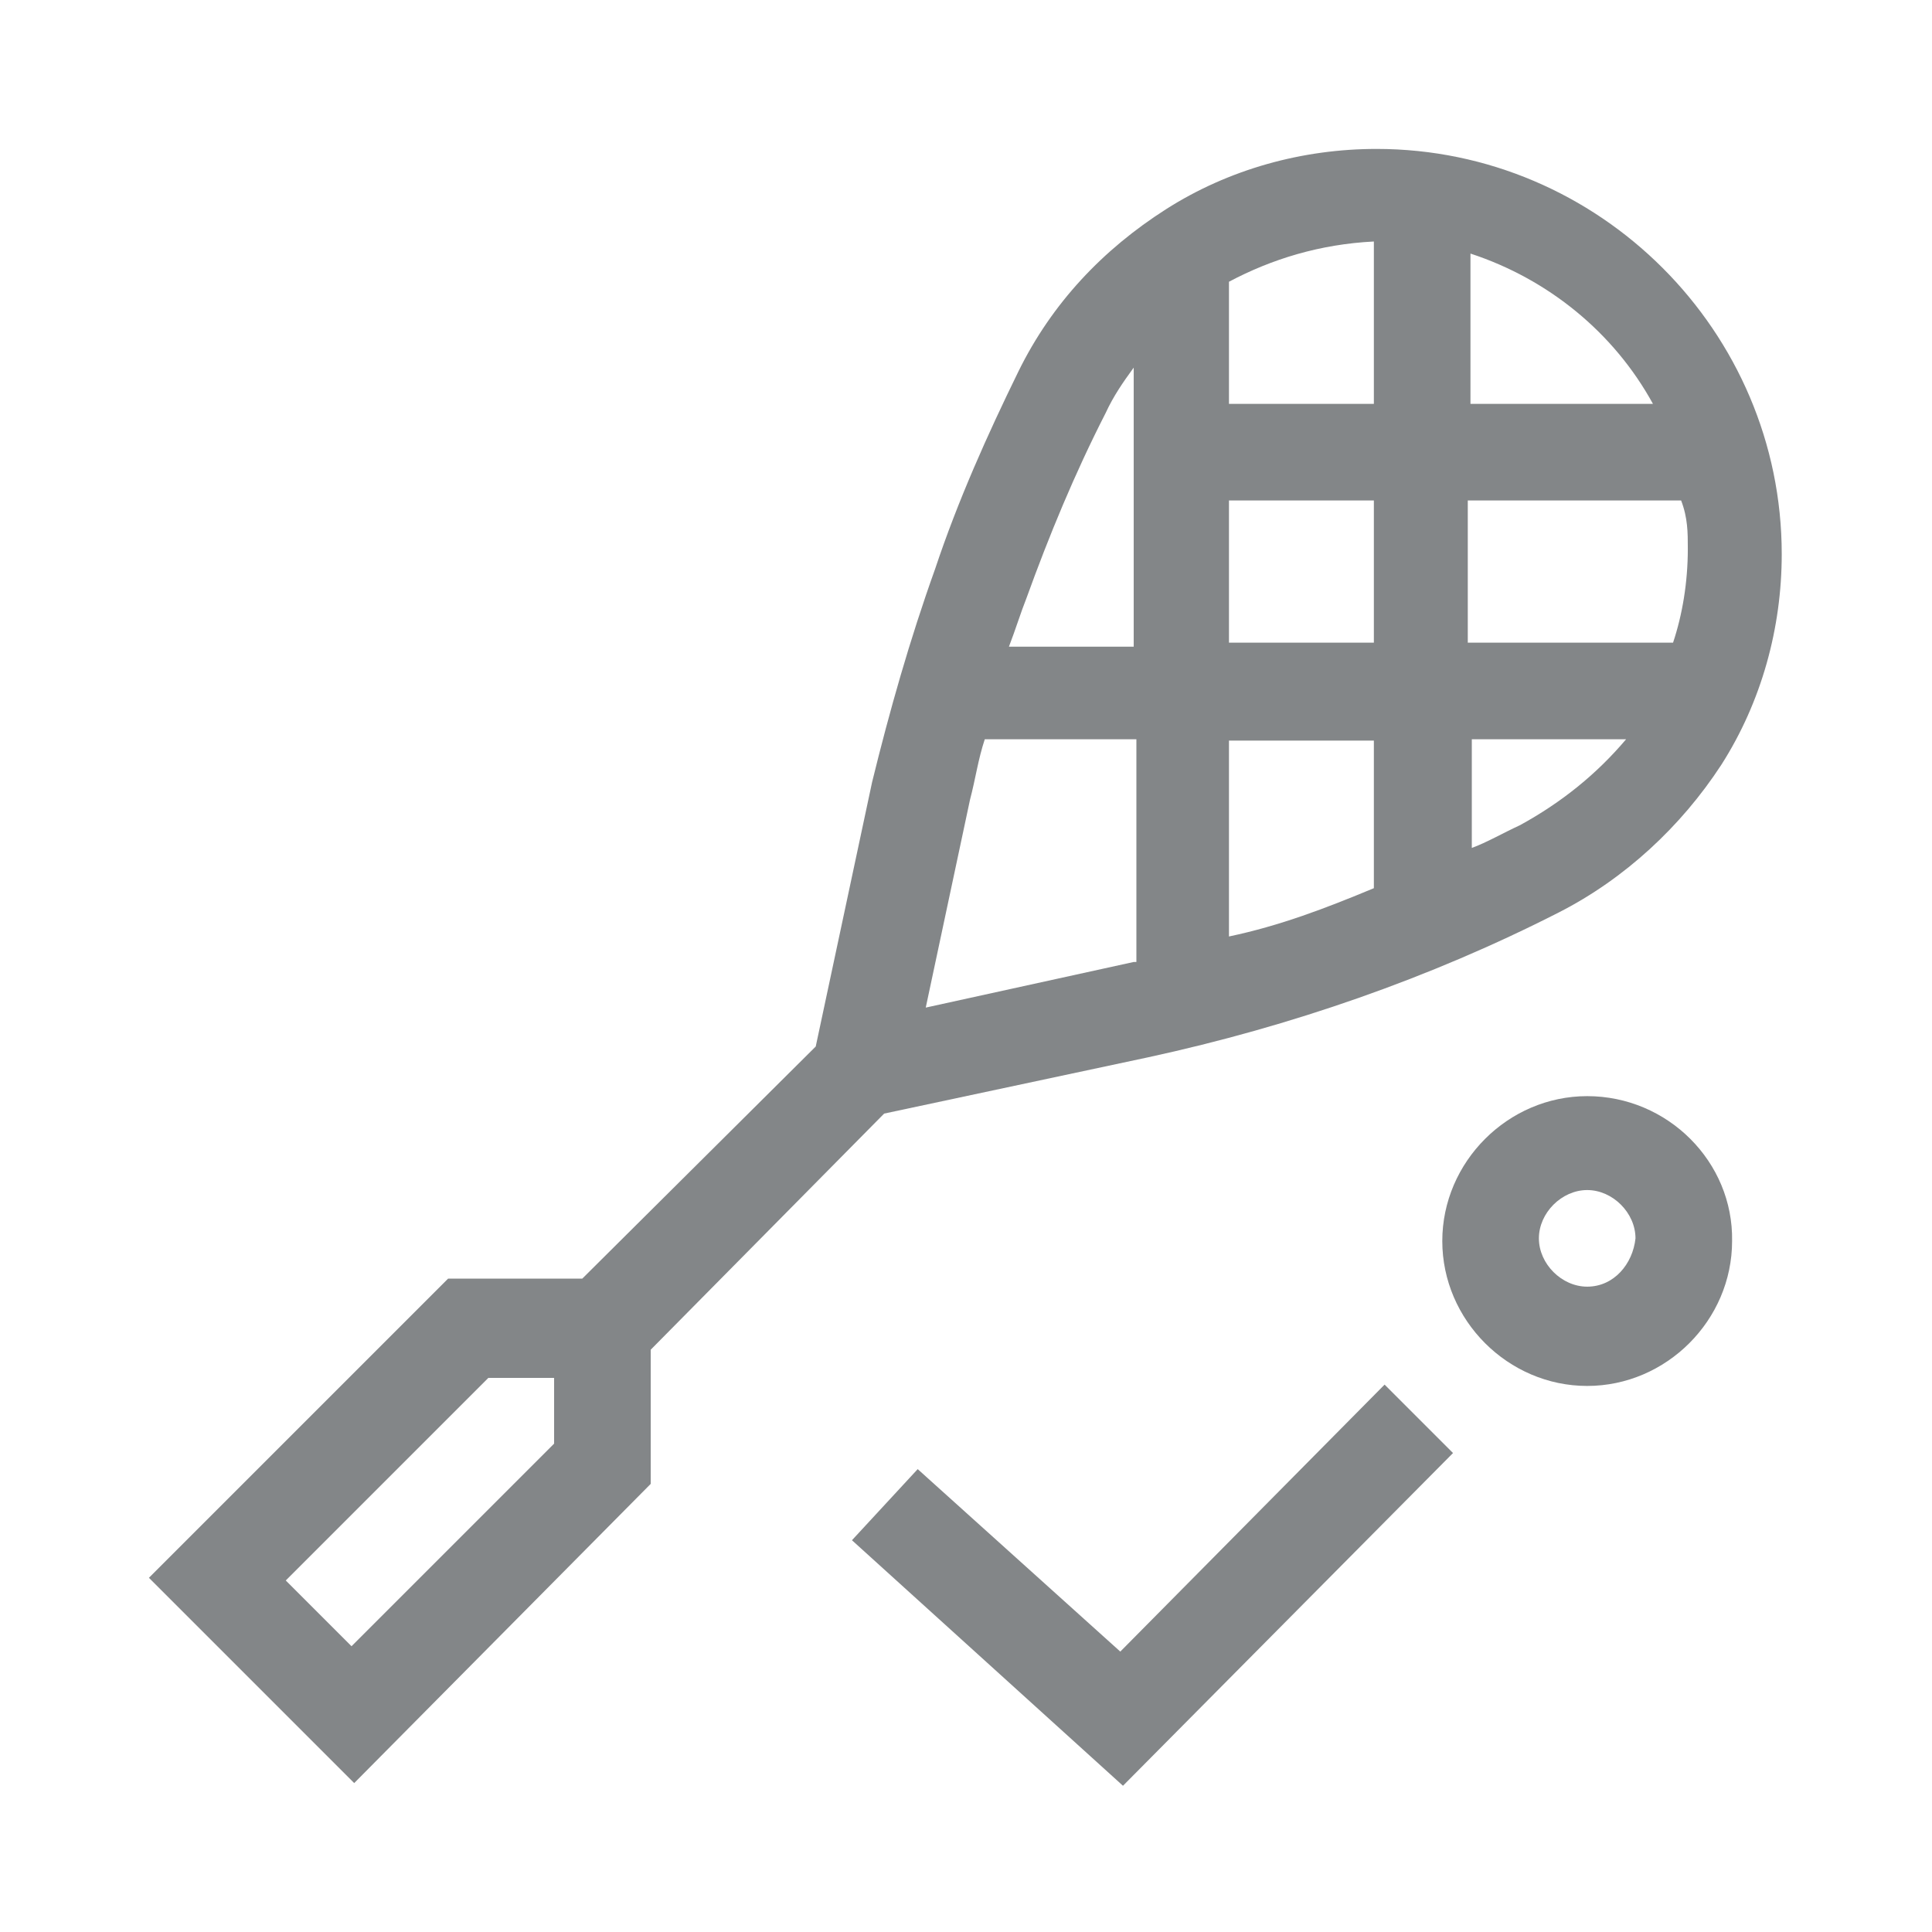 <?xml version="1.0" encoding="utf-8"?>
<!-- Generator: Adobe Illustrator 26.3.1, SVG Export Plug-In . SVG Version: 6.00 Build 0)  -->
<svg version="1.1" id="Layer_1" xmlns="http://www.w3.org/2000/svg" xmlns:xlink="http://www.w3.org/1999/xlink" x="0px" y="0px"
	 viewBox="0 0 144 144" style="enable-background:new 0 0 144 144;" xml:space="preserve">
<style type="text/css">
	.st0{fill:#838688;}
</style>
<g>
	<g>
		<path class="st0" d="M65.9,83l19.7-4.2c10.6-2.3,21-5.9,30.6-10.8c4.9-2.5,9.1-6.4,12.1-11c3-4.7,4.5-10.2,4.5-15.7
			c0-16.6-13.6-30.2-30.2-30.2c-5.5,0-11,1.5-15.7,4.5s-8.5,7-11,12.1c-2.3,4.7-4.5,9.6-6.2,14.7C67.8,47.7,66.3,53,65,58.3L60.8,78
			L43.4,95.3h-10l-22.3,22.3l15.3,15.3l22.1-22.3v-10L65.9,83z M102.4,30.1H91.6V21c3.2-1.7,6.8-2.8,10.8-3V30.1z M91.6,37.3h10.8
			v10.6H91.6V37.3z M125.8,40.9c0,2.5-0.4,4.9-1.1,7h-15.3V37.3h15.9C125.8,38.6,125.8,39.7,125.8,40.9z M102.4,55.2v11
			c-3.6,1.5-7,2.8-10.8,3.6V55.2H102.4L102.4,55.2z M113.3,61.5c-1.3,0.6-2.5,1.3-3.6,1.7v-8.1h11.5C119,57.7,116.4,59.8,113.3,61.5
			z M123.2,30.1h-13.6V18.9C115.4,20.8,120.3,24.8,123.2,30.1z M76.5,44.6c1.7-4.7,3.6-9.3,5.9-13.8c0.6-1.3,1.3-2.3,2.1-3.4v20.8
			h-9.3C75.7,46.9,76.1,45.6,76.5,44.6z M72.3,59.6c0.4-1.5,0.6-3,1.1-4.5h11.3v16.6h-0.2L69,75.1L72.3,59.6z M41.3,107.6
			l-15.1,15.1l-4.9-4.9l15.1-15.1h4.9L41.3,107.6L41.3,107.6z"/>
		<path class="st0" d="M118.3,81.7c-5.9,0-10.8,4.9-10.8,10.8s4.9,10.8,10.8,10.8s10.8-4.9,10.8-10.8
			C129.2,86.6,124.3,81.7,118.3,81.7z M118.3,95.9c-1.9,0-3.6-1.7-3.6-3.6s1.7-3.6,3.6-3.6s3.6,1.7,3.6,3.6
			C121.7,94.2,120.3,95.9,118.3,95.9z"/>
		<path class="st0" d="M83.5,123.1l-15.1-13.6l-4.9,5.3l20.2,18.3l24.6-24.8l-5.1-5.1L83.5,123.1z"/>
	</g>
</g>
</svg>
